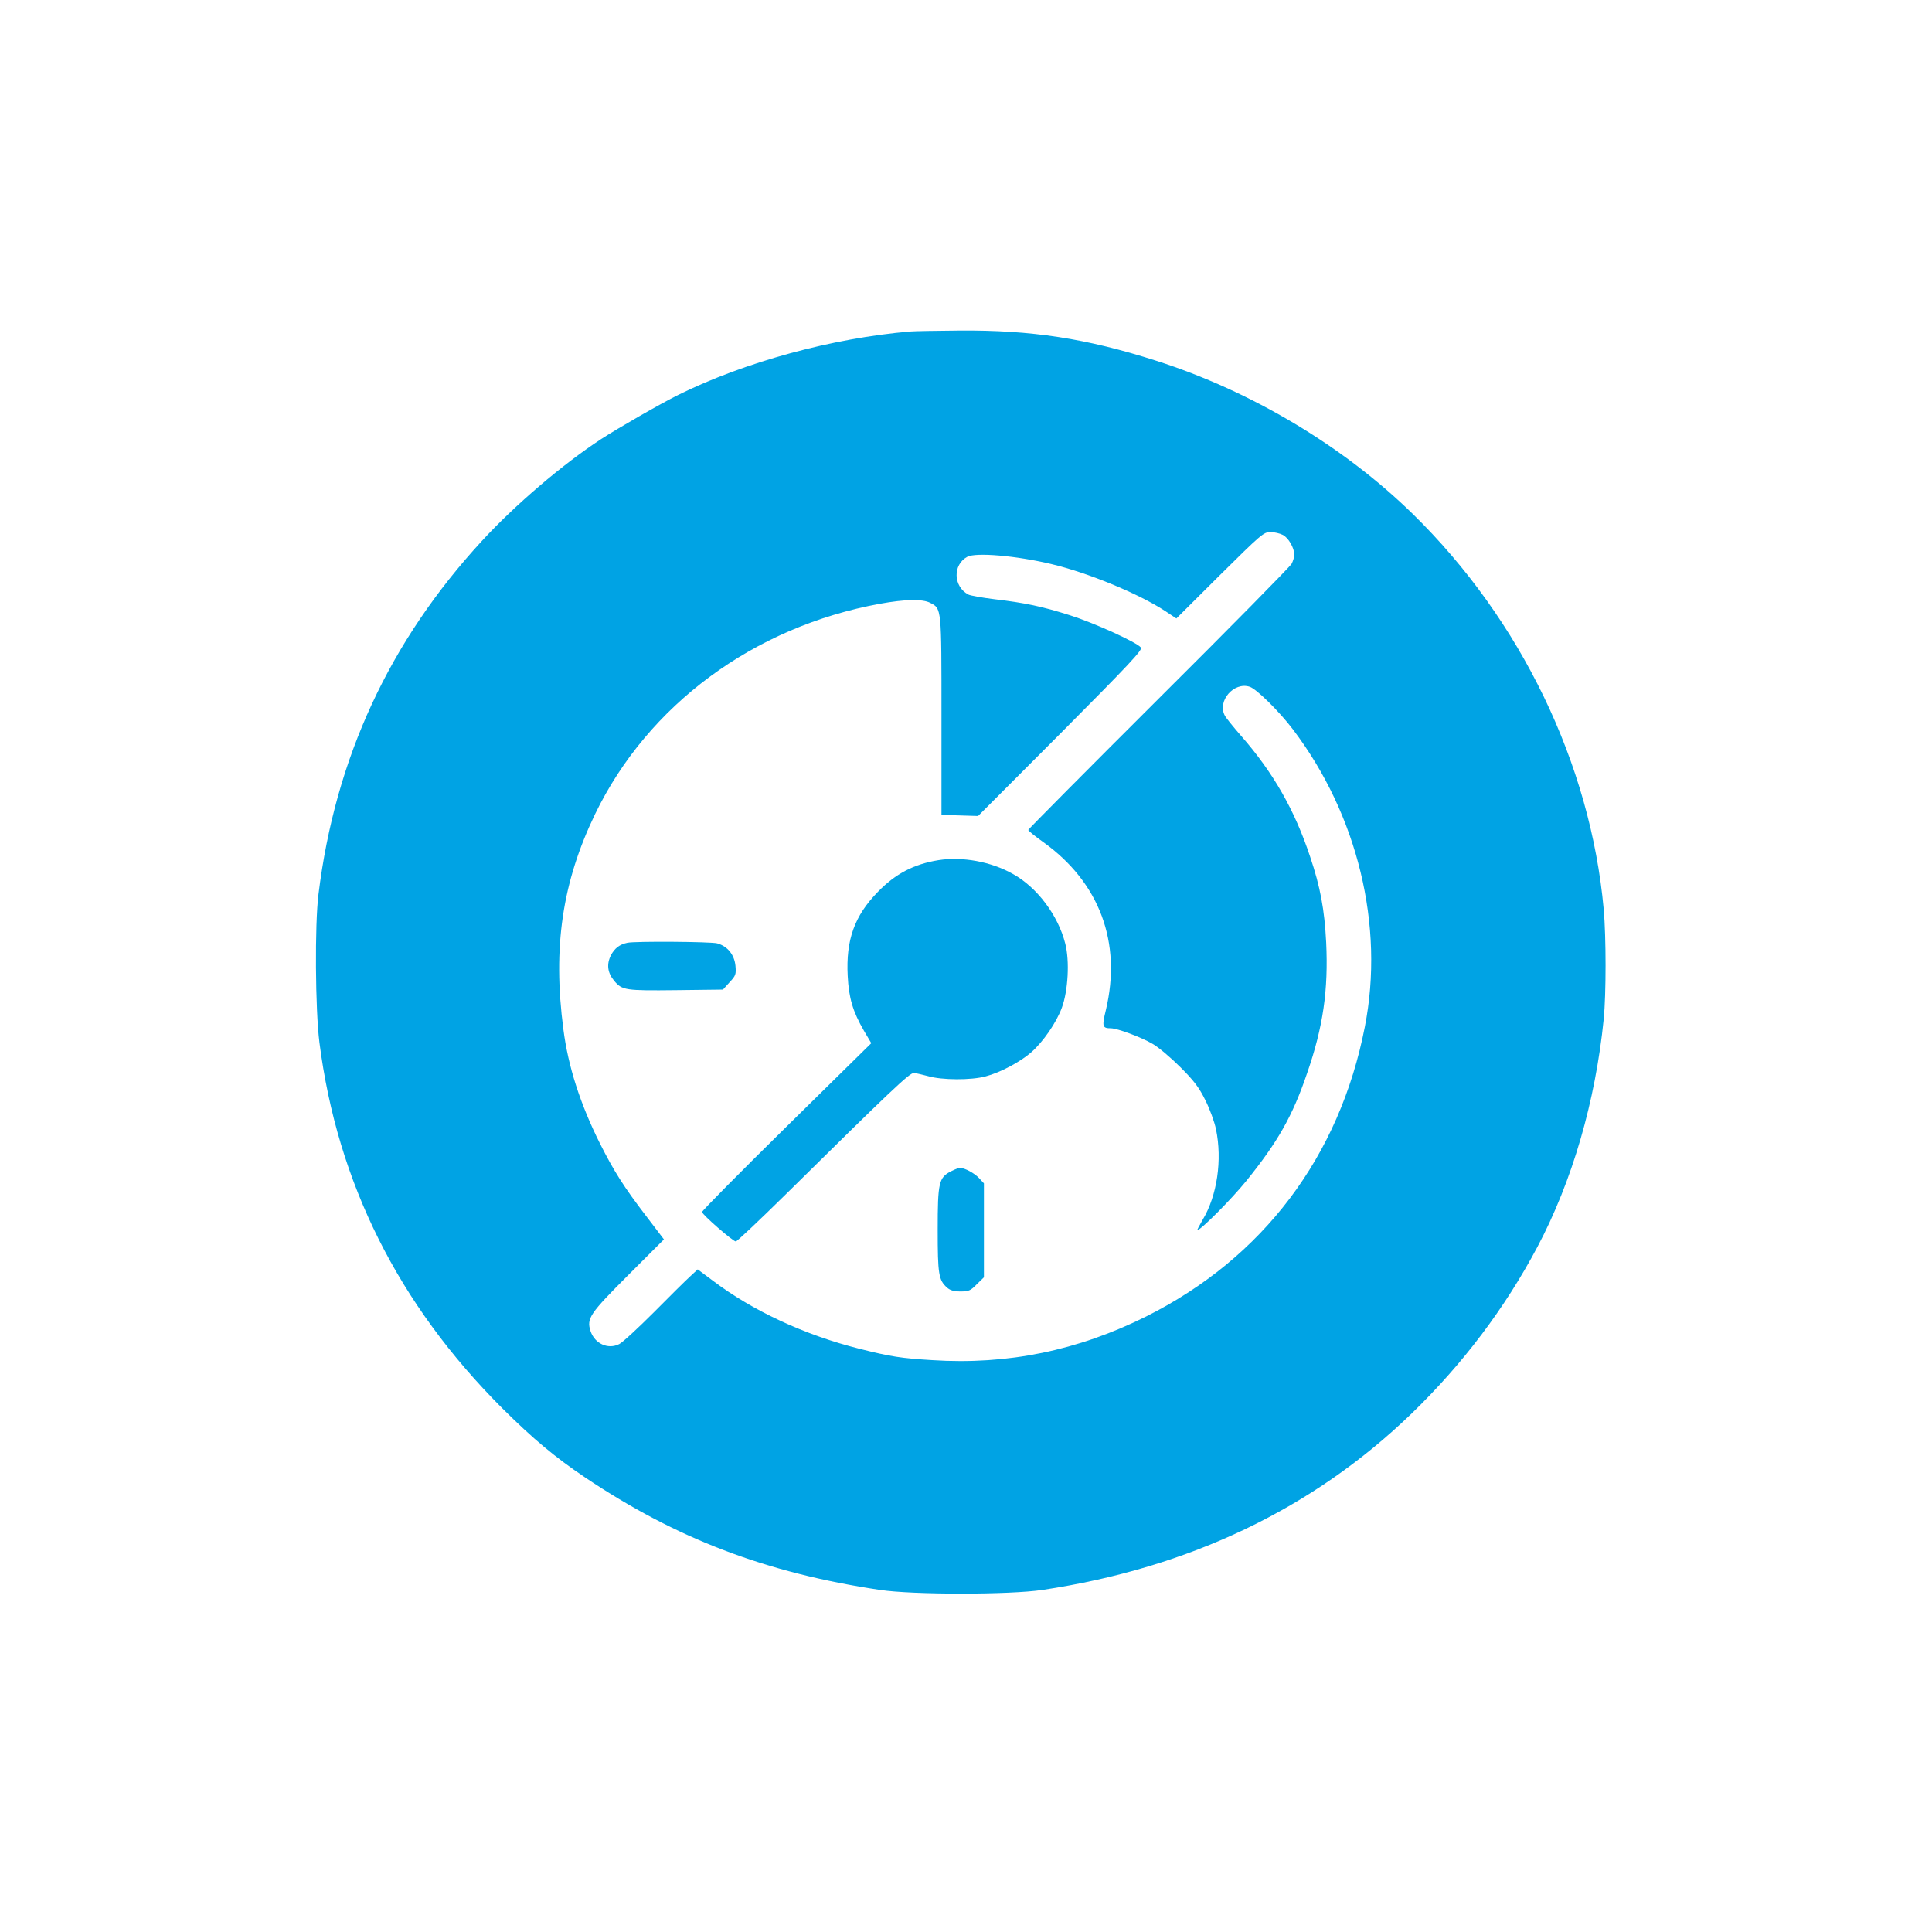 <?xml version="1.0" standalone="no"?>
<!DOCTYPE svg PUBLIC "-//W3C//DTD SVG 20010904//EN"
 "http://www.w3.org/TR/2001/REC-SVG-20010904/DTD/svg10.dtd">
<svg version="1.0" xmlns="http://www.w3.org/2000/svg"
 width="1024pt" height="1024pt" viewBox="0 0 1024 1024"
 preserveAspectRatio="xMidYMid meet">

<g transform="translate(0,1024) scale(0.1,-0.1)"
fill="#00a3e4" stroke="none">
<path d="M4825 8483 c-414 -35 -878 -162 -1230 -336 -91 -45 -321 -177 -410
-235 -203 -133 -454 -347 -629 -537 -492 -534 -779 -1153 -868 -1875 -20 -160
-17 -611 5 -785 95 -743 418 -1389 971 -1941 161 -160 277 -257 436 -364 484
-325 961 -507 1565 -597 172 -26 687 -26 860 0 779 117 1436 431 1959 937 270
262 492 556 664 880 185 349 308 772 352 1209 13 132 13 433 0 581 -70 771
-439 1535 -1011 2095 -368 360 -857 652 -1361 813 -369 118 -661 163 -1043
160 -121 -1 -238 -3 -260 -5z m1974 -1078 c30 -15 61 -69 61 -105 0 -11 -6
-33 -14 -48 -8 -15 -325 -337 -705 -715 -380 -379 -691 -692 -691 -696 0 -4
35 -33 79 -64 299 -214 418 -533 332 -892 -21 -85 -18 -95 26 -95 35 0 161
-47 221 -82 32 -18 98 -74 149 -125 73 -73 99 -108 132 -175 23 -46 48 -114
56 -153 34 -163 6 -352 -70 -479 -18 -31 -31 -56 -29 -56 18 0 181 164 259
260 168 208 246 345 323 572 85 245 113 441 101 693 -9 175 -31 294 -85 454
-82 248 -196 447 -366 641 -41 47 -80 95 -86 107 -42 77 48 181 132 153 36
-12 155 -129 228 -225 344 -453 487 -1042 382 -1577 -134 -688 -540 -1226
-1160 -1536 -361 -180 -733 -257 -1133 -231 -164 10 -218 18 -385 60 -291 73
-568 202 -779 362 l-79 59 -41 -38 c-23 -21 -110 -107 -192 -190 -83 -83 -165
-159 -183 -168 -59 -30 -130 2 -152 69 -22 67 -4 93 201 298 l188 188 -93 122
c-119 155 -173 241 -246 386 -105 210 -169 410 -194 606 -57 434 -6 779 168
1140 280 579 841 993 1510 1115 132 24 226 26 266 5 61 -31 60 -23 60 -599 l0
-525 97 -3 97 -3 438 439 c367 369 435 442 425 454 -22 28 -249 131 -376 171
-148 47 -239 66 -400 85 -65 8 -128 19 -139 25 -80 43 -83 158 -5 200 45 24
258 6 443 -38 195 -46 462 -156 605 -249 l60 -40 230 229 c219 217 233 229
268 229 21 0 51 -7 66 -15z"/>
<path d="M4974 5681 c-130 -21 -228 -72 -321 -168 -124 -127 -170 -254 -160
-446 6 -117 27 -188 86 -290 l39 -66 -449 -442 c-247 -243 -449 -447 -448
-453 1 -14 164 -156 179 -156 6 0 127 114 268 253 552 545 654 642 676 640 12
-1 46 -9 76 -17 72 -21 227 -22 304 -1 77 20 184 77 241 127 64 56 134 158
163 237 33 89 42 248 18 340 -38 150 -149 297 -276 368 -116 66 -269 94 -396
74z"/>
<path d="M3325 5243 c-42 -9 -67 -29 -87 -66 -24 -48 -18 -93 17 -135 42 -51
61 -53 329 -50 l248 3 35 39 c33 35 35 42 31 88 -6 58 -42 103 -97 118 -35 9
-435 12 -476 3z"/>
<path d="M5041 4032 c-65 -33 -71 -59 -71 -310 0 -237 5 -267 50 -307 16 -14
36 -20 71 -20 43 0 53 4 86 38 l38 37 0 249 0 249 -25 27 c-25 27 -77 55 -102
55 -7 0 -28 -8 -47 -18z"/>
</g>
</svg>
